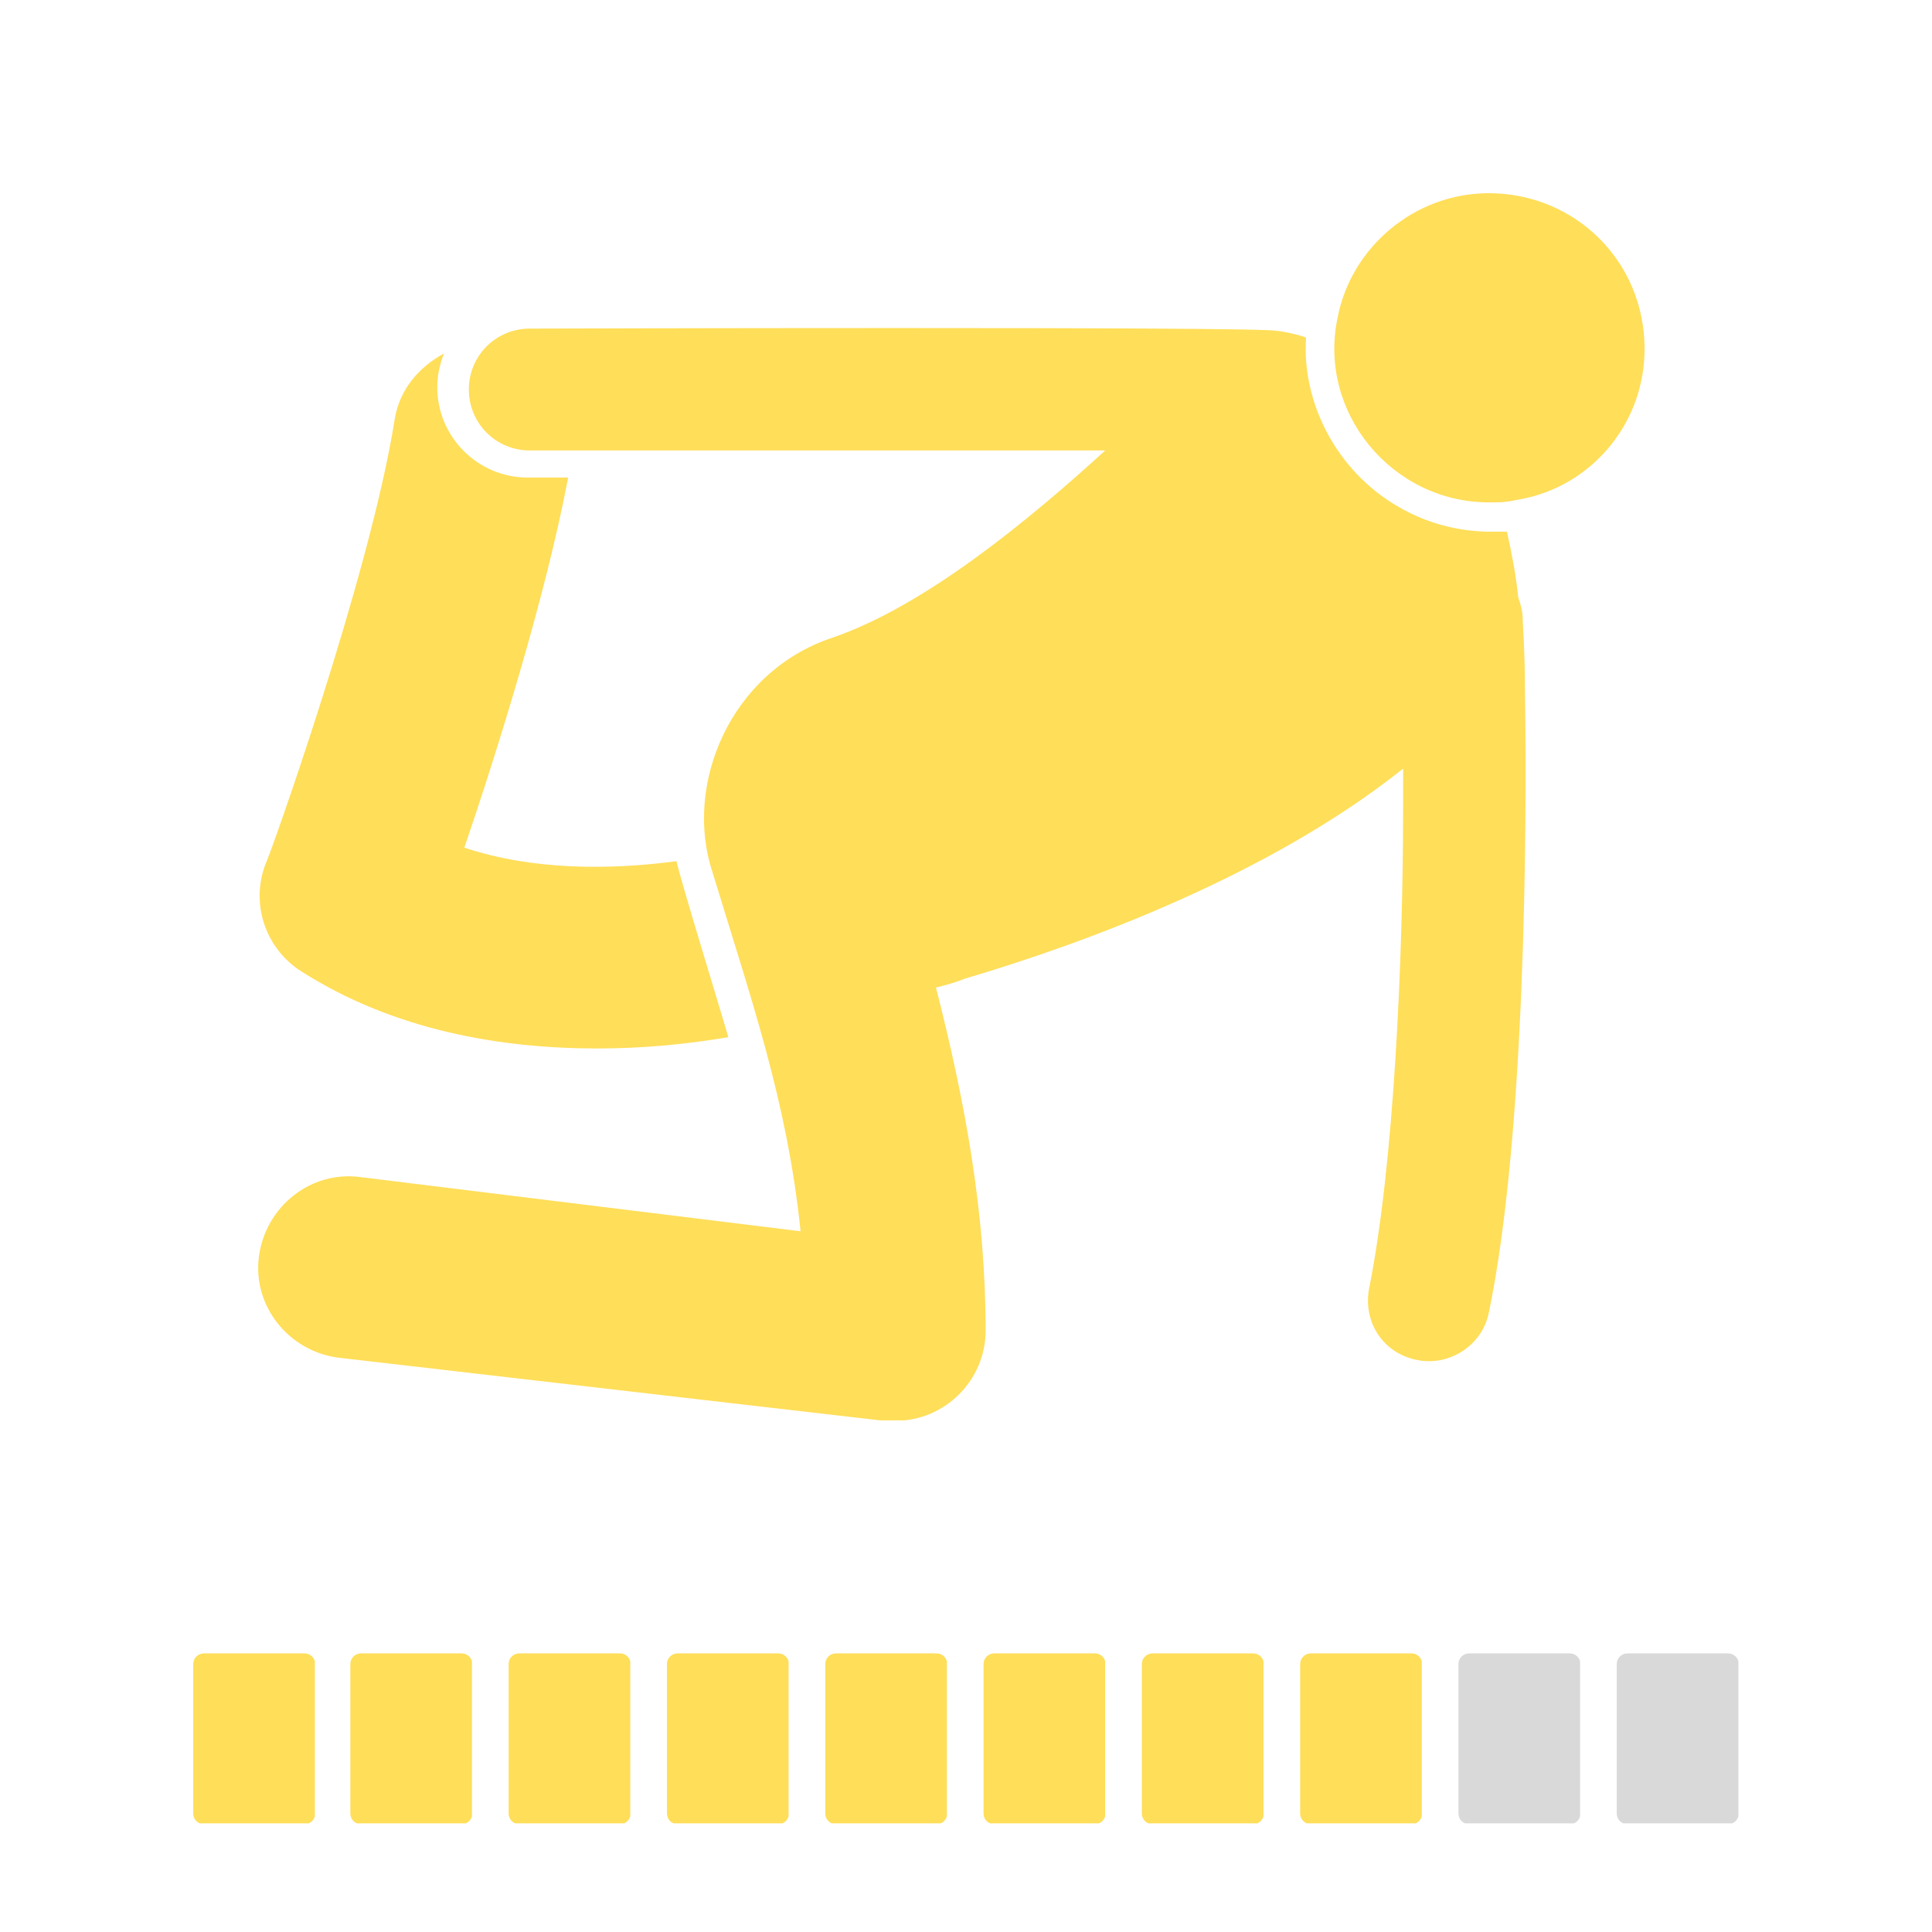 <svg version="1.0" preserveAspectRatio="xMidYMid meet" height="1080" viewBox="0 0 810 810" zoomAndPan="magnify" width="1080" xmlns:xlink="http://www.w3.org/1999/xlink" xmlns="http://www.w3.org/2000/svg"><defs><clipPath id="6802dc9615"><path clip-rule="nonzero" d="M 81 693.195 L 132 693.195 L 132 764.445 L 81 764.445 Z M 81 693.195"></path></clipPath><clipPath id="4e1ebbeb87"><path clip-rule="nonzero" d="M 146.871 693.195 L 197.871 693.195 L 197.871 764.445 L 146.871 764.445 Z M 146.871 693.195"></path></clipPath><clipPath id="fea01e1ec1"><path clip-rule="nonzero" d="M 213.242 693.195 L 264.242 693.195 L 264.242 764.445 L 213.242 764.445 Z M 213.242 693.195"></path></clipPath><clipPath id="852a30b3c3"><path clip-rule="nonzero" d="M 279.609 693.195 L 330.609 693.195 L 330.609 764.445 L 279.609 764.445 Z M 279.609 693.195"></path></clipPath><clipPath id="c04b2f0142"><path clip-rule="nonzero" d="M 345.98 693.195 L 396.98 693.195 L 396.98 764.445 L 345.98 764.445 Z M 345.98 693.195"></path></clipPath><clipPath id="1fbe9cf7ba"><path clip-rule="nonzero" d="M 412.352 693.195 L 463.352 693.195 L 463.352 764.445 L 412.352 764.445 Z M 412.352 693.195"></path></clipPath><clipPath id="ef731bfa1c"><path clip-rule="nonzero" d="M 478.719 693.195 L 529.719 693.195 L 529.719 764.445 L 478.719 764.445 Z M 478.719 693.195"></path></clipPath><clipPath id="89121a7ac6"><path clip-rule="nonzero" d="M 545.09 693.195 L 596.09 693.195 L 596.09 764.445 L 545.09 764.445 Z M 545.09 693.195"></path></clipPath><clipPath id="374d61fdf2"><path clip-rule="nonzero" d="M 611.461 693.195 L 662.461 693.195 L 662.461 764.445 L 611.461 764.445 Z M 611.461 693.195"></path></clipPath><clipPath id="062210b883"><path clip-rule="nonzero" d="M 677.828 693.195 L 728.828 693.195 L 728.828 764.445 L 677.828 764.445 Z M 677.828 693.195"></path></clipPath><clipPath id="b1d0b0e252"><path clip-rule="nonzero" d="M 108 137 L 640 137 L 640 595.5 L 108 595.5 Z M 108 137"></path></clipPath></defs><g clip-path="url(#6802dc9615)"><path fill-rule="nonzero" fill-opacity="1" d="M 85.457 693.195 L 127.707 693.195 C 130.16 693.195 132.152 695.188 132.152 697.641 L 132.152 760.348 C 132.152 762.801 130.16 764.797 127.707 764.797 L 85.457 764.797 C 83.004 764.797 81.012 762.801 81.012 760.348 L 81.012 697.641 C 81.012 695.188 83.004 693.195 85.457 693.195 Z M 85.457 693.195" fill="#ffde59"></path></g><g clip-path="url(#4e1ebbeb87)"><path fill-rule="nonzero" fill-opacity="1" d="M 151.328 693.195 L 193.578 693.195 C 196.031 693.195 198.023 695.188 198.023 697.641 L 198.023 760.348 C 198.023 762.801 196.031 764.797 193.578 764.797 L 151.328 764.797 C 148.875 764.797 146.883 762.801 146.883 760.348 L 146.883 697.641 C 146.883 695.188 148.875 693.195 151.328 693.195 Z M 151.328 693.195" fill="#ffde59"></path></g><g clip-path="url(#fea01e1ec1)"><path fill-rule="nonzero" fill-opacity="1" d="M 217.699 693.195 L 259.949 693.195 C 262.402 693.195 264.395 695.188 264.395 697.641 L 264.395 760.348 C 264.395 762.801 262.402 764.797 259.949 764.797 L 217.699 764.797 C 215.242 764.797 213.25 762.801 213.25 760.348 L 213.25 697.641 C 213.25 695.188 215.242 693.195 217.699 693.195 Z M 217.699 693.195" fill="#ffde59"></path></g><g clip-path="url(#852a30b3c3)"><path fill-rule="nonzero" fill-opacity="1" d="M 284.066 693.195 L 326.316 693.195 C 328.773 693.195 330.766 695.188 330.766 697.641 L 330.766 760.348 C 330.766 762.801 328.773 764.797 326.316 764.797 L 284.066 764.797 C 281.613 764.797 279.621 762.801 279.621 760.348 L 279.621 697.641 C 279.621 695.188 281.613 693.195 284.066 693.195 Z M 284.066 693.195" fill="#ffde59"></path></g><g clip-path="url(#c04b2f0142)"><path fill-rule="nonzero" fill-opacity="1" d="M 350.438 693.195 L 392.688 693.195 C 395.141 693.195 397.133 695.188 397.133 697.641 L 397.133 760.348 C 397.133 762.801 395.141 764.797 392.688 764.797 L 350.438 764.797 C 347.984 764.797 345.992 762.801 345.992 760.348 L 345.992 697.641 C 345.992 695.188 347.984 693.195 350.438 693.195 Z M 350.438 693.195" fill="#ffde59"></path></g><g clip-path="url(#1fbe9cf7ba)"><path fill-rule="nonzero" fill-opacity="1" d="M 416.809 693.195 L 459.059 693.195 C 461.512 693.195 463.504 695.188 463.504 697.641 L 463.504 760.348 C 463.504 762.801 461.512 764.797 459.059 764.797 L 416.809 764.797 C 414.352 764.797 412.359 762.801 412.359 760.348 L 412.359 697.641 C 412.359 695.188 414.352 693.195 416.809 693.195 Z M 416.809 693.195" fill="#ffde59"></path></g><g clip-path="url(#ef731bfa1c)"><path fill-rule="nonzero" fill-opacity="1" d="M 483.176 693.195 L 525.426 693.195 C 527.883 693.195 529.875 695.188 529.875 697.641 L 529.875 760.348 C 529.875 762.801 527.883 764.797 525.426 764.797 L 483.176 764.797 C 480.723 764.797 478.73 762.801 478.73 760.348 L 478.73 697.641 C 478.73 695.188 480.723 693.195 483.176 693.195 Z M 483.176 693.195" fill="#ffde59"></path></g><g clip-path="url(#89121a7ac6)"><path fill-rule="nonzero" fill-opacity="1" d="M 549.547 693.195 L 591.797 693.195 C 594.25 693.195 596.246 695.188 596.246 697.641 L 596.246 760.348 C 596.246 762.801 594.25 764.797 591.797 764.797 L 549.547 764.797 C 547.094 764.797 545.102 762.801 545.102 760.348 L 545.102 697.641 C 545.102 695.188 547.094 693.195 549.547 693.195 Z M 549.547 693.195" fill="#ffde59"></path></g><g clip-path="url(#374d61fdf2)"><path fill-rule="nonzero" fill-opacity="1" d="M 615.918 693.195 L 658.168 693.195 C 660.621 693.195 662.613 695.188 662.613 697.641 L 662.613 760.348 C 662.613 762.801 660.621 764.797 658.168 764.797 L 615.918 764.797 C 613.461 764.797 611.469 762.801 611.469 760.348 L 611.469 697.641 C 611.469 695.188 613.461 693.195 615.918 693.195 Z M 615.918 693.195" fill="#d9d9d9"></path></g><g clip-path="url(#062210b883)"><path fill-rule="nonzero" fill-opacity="1" d="M 682.289 693.195 L 724.535 693.195 C 726.992 693.195 728.984 695.188 728.984 697.641 L 728.984 760.348 C 728.984 762.801 726.992 764.797 724.535 764.797 L 682.289 764.797 C 679.832 764.797 677.84 762.801 677.84 760.348 L 677.84 697.641 C 677.84 695.188 679.832 693.195 682.289 693.195 Z M 682.289 693.195" fill="#d9d9d9"></path></g><path fill-rule="nonzero" fill-opacity="1" d="M 126.559 407.41 C 165.348 432.008 209.816 439.578 250.5 439.578 C 270.367 439.578 288.344 437.688 305.375 434.848 C 300.641 418.762 285.504 369.566 283.613 361.051 C 255.23 364.836 223.062 364.836 194.676 355.375 C 207.922 316.582 228.738 250.355 238.199 200.211 L 221.168 200.211 C 200.355 200.211 183.324 183.18 183.324 162.367 C 183.324 157.637 184.27 152.906 186.164 148.176 C 175.754 153.852 167.238 163.312 165.348 176.559 C 154.941 241.84 112.367 361.051 111.418 361.996 C 104.797 379.027 111.418 397.949 126.559 407.41 Z M 126.559 407.41" fill="#ffde59"></path><g clip-path="url(#b1d0b0e252)"><path fill-rule="nonzero" fill-opacity="1" d="M 638.406 259.816 C 638.406 256.031 637.461 253.191 636.516 250.355 C 635.566 240.895 633.676 231.434 631.785 222.918 C 629.891 222.918 627.055 222.918 625.16 222.918 C 610.969 222.918 597.723 219.133 586.371 212.512 C 559.879 197.371 545.688 168.043 547.578 141.551 C 545.688 140.605 537.172 138.715 535.281 138.715 C 528.656 136.82 223.062 137.766 222.113 137.766 C 207.922 137.766 196.57 149.121 196.57 163.312 C 196.57 177.504 207.922 188.855 222.113 188.855 C 221.168 188.855 233.469 188.855 444.453 188.855 L 463.375 188.855 C 431.207 218.188 387.684 254.141 348.895 267.387 C 306.32 281.578 286.449 328.883 298.75 365.781 C 314.836 418.762 329.973 461.34 335.648 516.215 L 151.156 493.508 C 130.34 490.668 111.418 505.805 108.582 526.621 C 105.742 547.434 120.879 566.359 141.695 569.195 L 370.656 595.688 C 372.547 595.688 373.492 595.688 375.387 595.688 C 396.199 595.688 413.23 578.656 413.23 557.844 C 413.23 508.645 404.715 462.285 392.414 414.031 C 396.199 413.086 399.984 412.141 404.715 410.25 C 455.805 395.109 532.441 366.727 588.262 322.258 C 588.262 327.938 588.262 332.668 588.262 338.344 C 588.262 401.734 584.477 487.832 574.07 539.867 C 571.23 554.059 579.746 567.305 593.938 570.141 C 607.184 572.98 621.375 564.465 624.215 550.273 C 639.352 477.422 640.297 349.695 639.352 290.094 C 639.352 273.062 638.406 261.707 638.406 259.816 Z M 638.406 259.816" fill="#ffde59"></path></g><path fill-rule="nonzero" fill-opacity="1" d="M 624.215 81 C 592.992 81 566.5 103.707 560.824 133.035 C 552.309 172.773 583.531 210.617 624.215 210.617 C 625.16 210.617 626.105 210.617 627.055 210.617 C 631.785 210.617 635.566 209.672 640.297 208.727 C 668.684 202.102 689.496 176.559 689.496 146.281 C 689.496 109.383 660.168 81 624.215 81 Z M 624.215 81" fill="#ffde59"></path></svg>